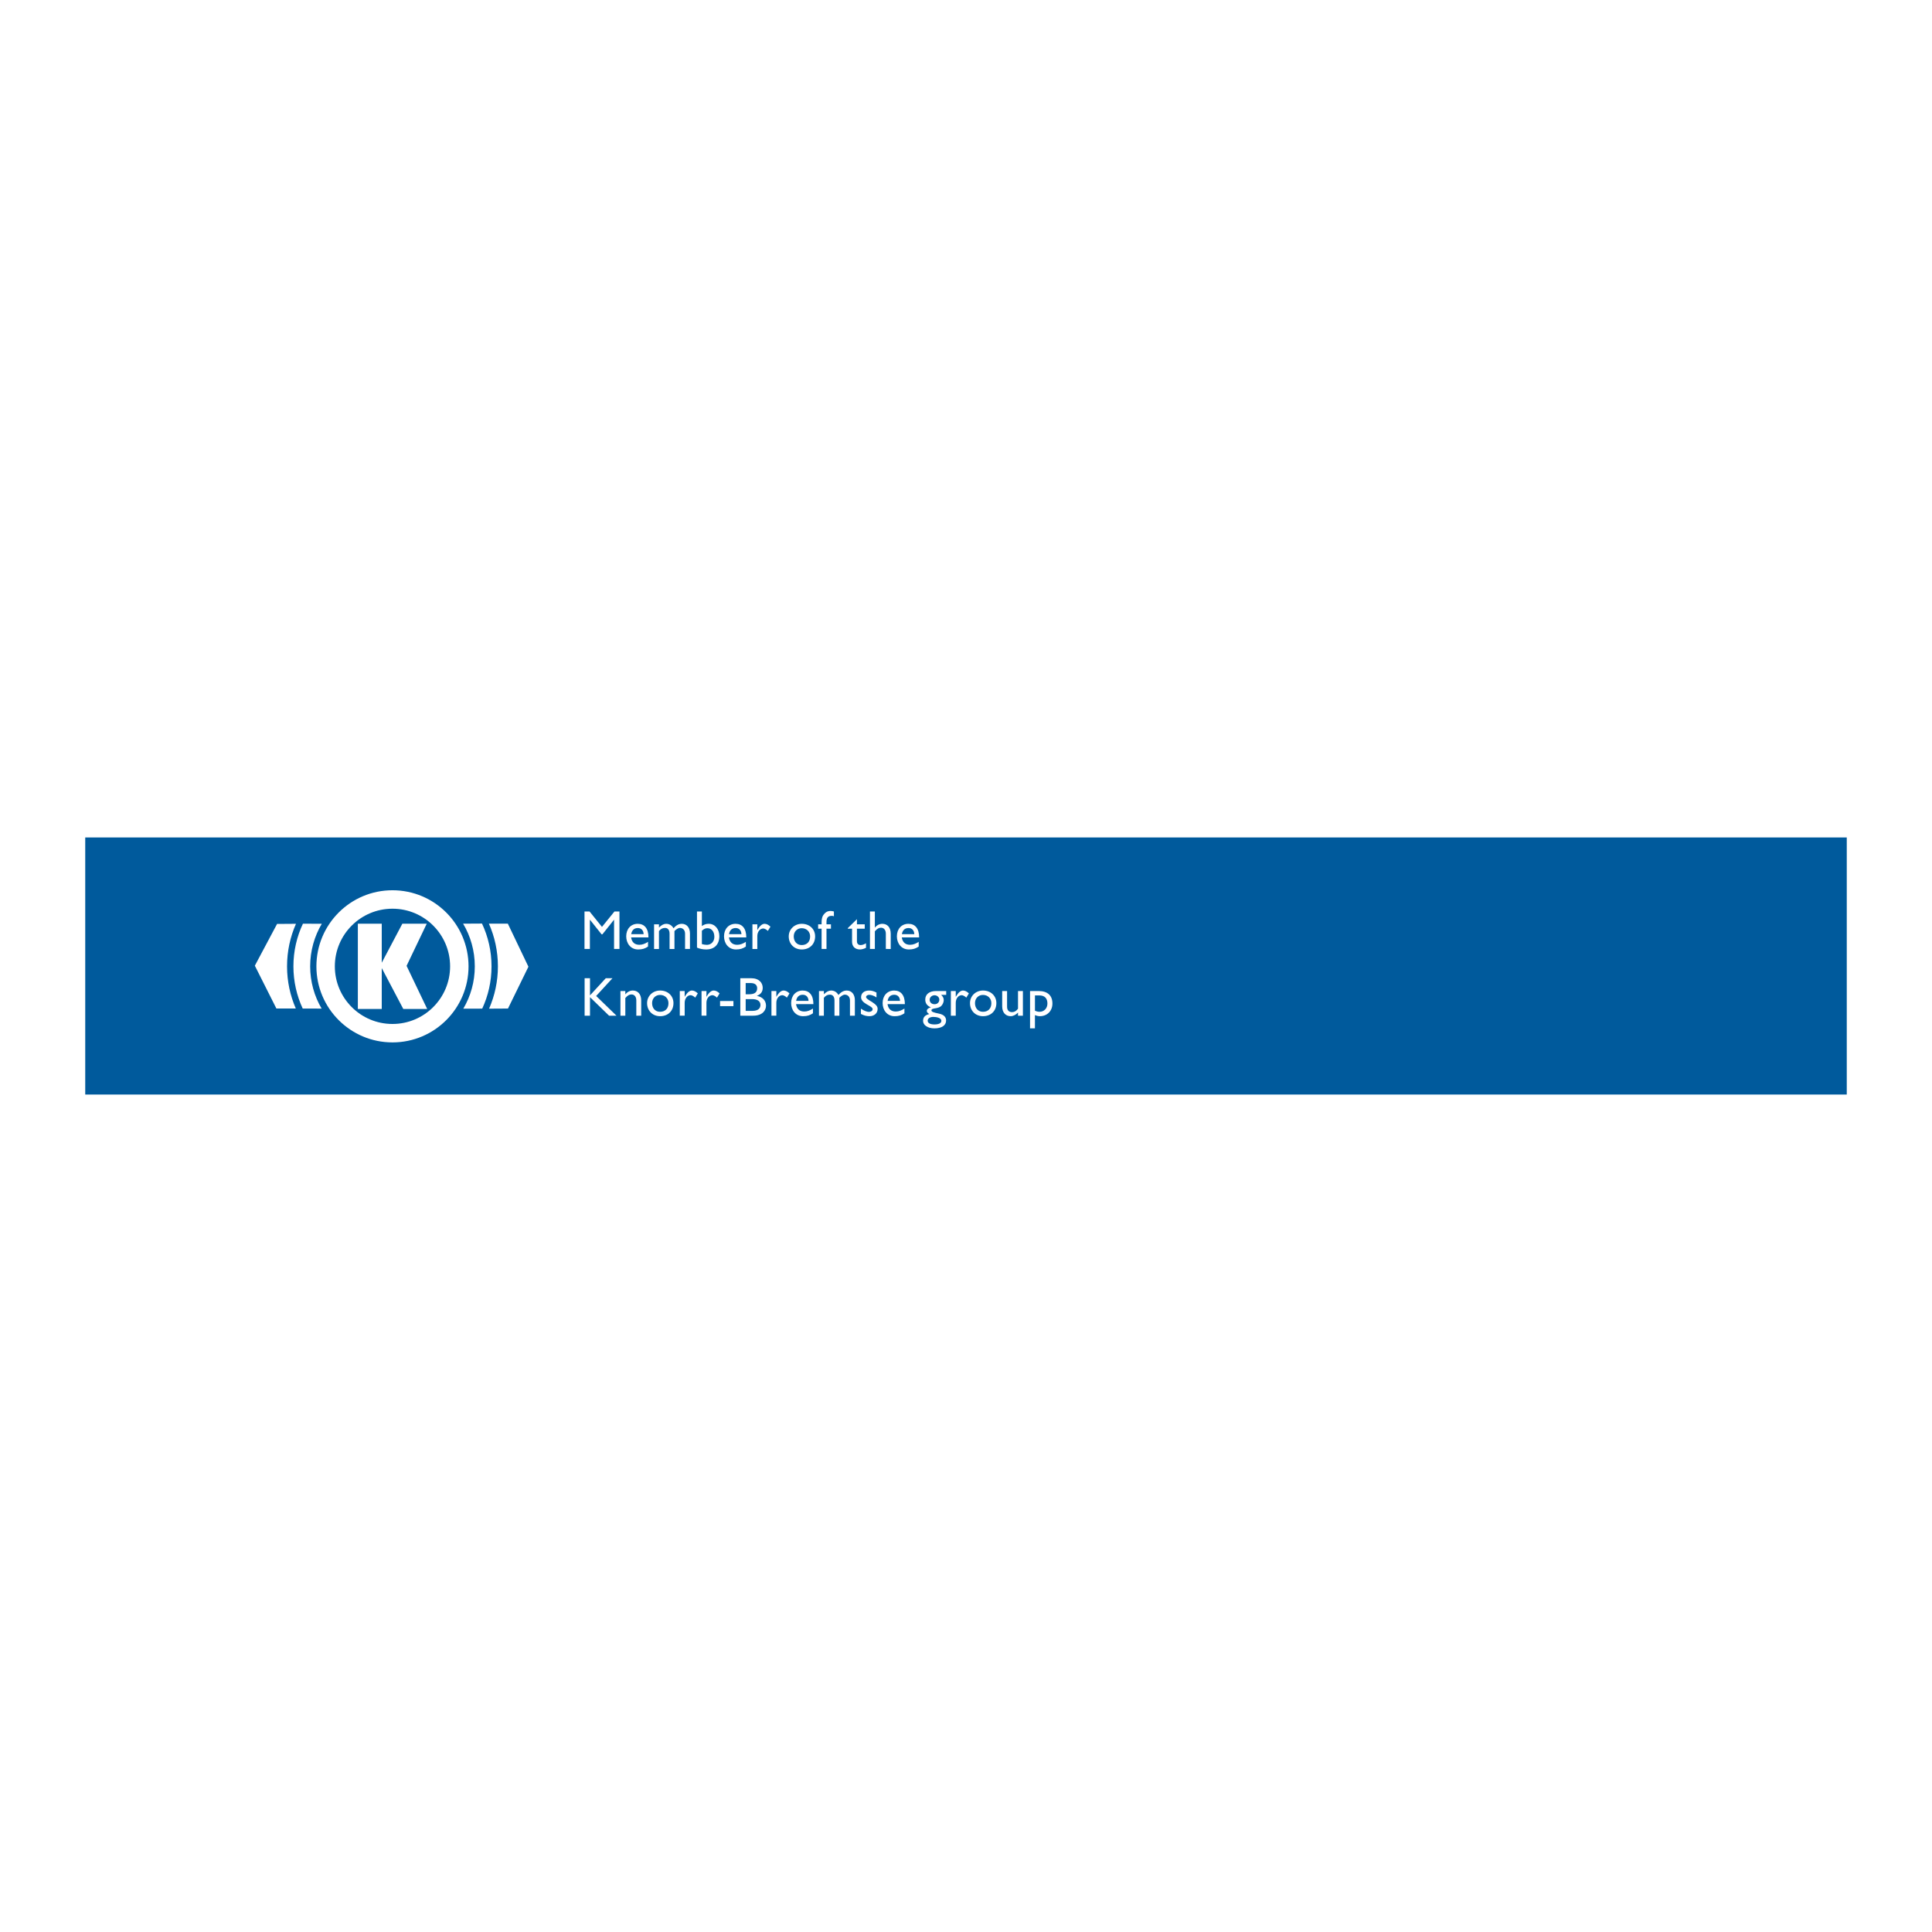 <?xml version="1.0" encoding="utf-8"?>
<!-- Generator: Adobe Illustrator 13.0.0, SVG Export Plug-In . SVG Version: 6.00 Build 14948)  -->
<!DOCTYPE svg PUBLIC "-//W3C//DTD SVG 1.0//EN" "http://www.w3.org/TR/2001/REC-SVG-20010904/DTD/svg10.dtd">
<svg version="1.0" id="Layer_1" xmlns="http://www.w3.org/2000/svg" xmlns:xlink="http://www.w3.org/1999/xlink" x="0px" y="0px"
	 width="192.756px" height="192.756px" viewBox="0 0 192.756 192.756" enable-background="new 0 0 192.756 192.756"
	 xml:space="preserve">
<g>
	<polygon fill-rule="evenodd" clip-rule="evenodd" fill="#FFFFFF" points="0,0 192.756,0 192.756,192.756 0,192.756 0,0 	"/>
	<polygon fill-rule="evenodd" clip-rule="evenodd" fill="#005A9C" points="184.252,109.203 8.504,109.203 8.504,83.553 
		184.252,83.553 184.252,109.203 	"/>
	<path fill-rule="evenodd" clip-rule="evenodd" fill="#FFFFFF" d="M39.158,88.821c-4.193,0-7.59,3.399-7.59,7.592
		c0,4.188,3.397,7.588,7.59,7.588c4.19,0,7.588-3.399,7.588-7.588C46.747,92.22,43.349,88.821,39.158,88.821L39.158,88.821z
		 M39.158,102.161c-3.176,0-5.751-2.573-5.751-5.748c0-3.176,2.575-5.751,5.751-5.751c3.173,0,5.749,2.575,5.749,5.751
		C44.907,99.588,42.332,102.161,39.158,102.161L39.158,102.161z"/>
	<polygon fill-rule="evenodd" clip-rule="evenodd" fill="#FFFFFF" points="40.236,100.664 38.087,96.583 38.087,100.664 
		35.703,100.664 35.703,92.158 38.087,92.158 38.087,96.052 40.143,92.158 42.575,92.158 40.564,96.363 42.621,100.664 
		40.236,100.664 	"/>
	<path fill-rule="evenodd" clip-rule="evenodd" fill="#FFFFFF" d="M27.575,100.619l-2.149-4.272l2.217-4.166l1.887-0.013
		c-0.573,1.295-0.891,2.733-0.891,4.246c0,1.495,0.312,2.919,0.875,4.206H27.575L27.575,100.619z"/>
	<path fill-rule="evenodd" clip-rule="evenodd" fill="#FFFFFF" d="M30.201,100.623c-0.594-1.28-0.926-2.709-0.926-4.21
		c0-1.523,0.338-2.963,0.948-4.255l1.882,0.005c-0.736,1.246-1.159,2.698-1.159,4.25c0,1.534,0.415,2.978,1.141,4.214
		L30.201,100.623L30.201,100.623z"/>
	<path fill-rule="evenodd" clip-rule="evenodd" fill="#FFFFFF" d="M46.224,100.635c0.729-1.237,1.147-2.679,1.147-4.222
		c0-1.557-0.426-3.013-1.166-4.258l1.884-0.011c0.61,1.296,0.95,2.742,0.95,4.27c0,1.503-0.332,2.936-0.928,4.217L46.224,100.635
		L46.224,100.635z"/>
	<path fill-rule="evenodd" clip-rule="evenodd" fill="#FFFFFF" d="M50.681,100.623l-1.885,0.011c0.567-1.294,0.88-2.721,0.88-4.221
		c0-1.517-0.32-2.956-0.897-4.258h1.889l2.053,4.294L50.681,100.623L50.681,100.623z"/>
	<polygon fill-rule="evenodd" clip-rule="evenodd" fill="#FFFFFF" points="61.803,94.679 61.265,94.679 61.265,91.768 
		61.255,91.768 60.104,93.215 60.016,93.215 58.864,91.768 58.853,91.768 58.853,94.679 58.316,94.679 58.316,90.94 58.82,90.94 
		60.059,92.475 61.304,90.94 61.803,90.94 61.803,94.679 	"/>
	<path fill-rule="evenodd" clip-rule="evenodd" fill="#FFFFFF" d="M62.976,93.199c0.065-0.389,0.291-0.609,0.663-0.609
		c0.345,0,0.559,0.235,0.576,0.609H62.976L62.976,93.199z M64.653,93.966c-0.285,0.187-0.564,0.296-0.86,0.296
		c-0.472,0-0.751-0.252-0.829-0.739h1.733c0-0.91-0.417-1.355-1.069-1.355c-0.68,0-1.151,0.505-1.151,1.25
		c0,0.68,0.428,1.311,1.195,1.311c0.417,0,0.686-0.093,0.981-0.291V93.966L64.653,93.966z"/>
	<path fill-rule="evenodd" clip-rule="evenodd" fill="#FFFFFF" d="M65.745,92.218v0.323c0.252-0.252,0.487-0.373,0.718-0.373
		c0.312,0,0.57,0.154,0.734,0.445c0.214-0.242,0.472-0.445,0.823-0.445c0.499,0,0.817,0.384,0.817,0.965v1.546h-0.488v-1.524
		c0-0.373-0.23-0.575-0.51-0.575c-0.159-0.006-0.373,0.132-0.548,0.312v1.788h-0.488v-1.53c0-0.4-0.203-0.57-0.444-0.57
		c-0.247,0-0.411,0.077-0.614,0.312v1.788h-0.488v-2.461H65.745L65.745,92.218z"/>
	<path fill-rule="evenodd" clip-rule="evenodd" fill="#FFFFFF" d="M70.026,92.859c0.208-0.186,0.356-0.251,0.559-0.251
		c0.411,0,0.686,0.339,0.686,0.86c0,0.465-0.312,0.8-0.751,0.8c-0.143,0-0.35-0.033-0.493-0.076V92.859L70.026,92.859z
		 M70.026,90.94h-0.488v3.602c0.241,0.115,0.592,0.187,0.916,0.187c0.822,0,1.315-0.5,1.315-1.333c0-0.708-0.449-1.229-1.063-1.229
		c-0.247,0-0.466,0.071-0.68,0.225V90.94L70.026,90.94z"/>
	<path fill-rule="evenodd" clip-rule="evenodd" fill="#FFFFFF" d="M74.412,94.438c-0.296,0.198-0.564,0.291-0.981,0.291
		c-0.768,0-1.195-0.631-1.195-1.311c0-0.745,0.472-1.25,1.152-1.25c0.652,0,1.069,0.445,1.069,1.355h-1.732
		c0.077,0.487,0.356,0.739,0.828,0.739c0.296,0,0.575-0.109,0.86-0.296V94.438L74.412,94.438z M73.973,93.199
		c-0.017-0.374-0.23-0.609-0.576-0.609c-0.372,0-0.597,0.22-0.663,0.609H73.973L73.973,93.199z"/>
	<path fill-rule="evenodd" clip-rule="evenodd" fill="#FFFFFF" d="M75.558,92.218v0.564h0.011c0.247-0.433,0.482-0.614,0.713-0.614
		c0.197,0,0.384,0.093,0.586,0.286l-0.258,0.422c-0.148-0.143-0.34-0.241-0.455-0.241c-0.335,0-0.598,0.334-0.598,0.757v1.288H75.07
		v-2.461H75.558L75.558,92.218z"/>
	<path fill-rule="evenodd" clip-rule="evenodd" fill="#FFFFFF" d="M79.987,92.607c0.488,0,0.839,0.345,0.839,0.822
		c0,0.531-0.324,0.86-0.839,0.86c-0.471,0-0.795-0.346-0.795-0.866C79.192,92.952,79.526,92.607,79.987,92.607L79.987,92.607z
		 M79.992,92.168c-0.734,0-1.299,0.549-1.299,1.256c0,0.756,0.542,1.305,1.299,1.305c0.79,0,1.333-0.527,1.333-1.305
		C81.325,92.694,80.766,92.168,79.992,92.168L79.992,92.168z"/>
	<path fill-rule="evenodd" clip-rule="evenodd" fill="#FFFFFF" d="M83.2,91.417c-0.082-0.033-0.131-0.044-0.22-0.044
		c-0.395,0-0.521,0.23-0.521,0.608v0.237h0.444v0.438h-0.444v2.023h-0.488v-2.023h-0.346v-0.438h0.346v-0.182
		c0-0.483,0.115-0.713,0.312-0.91c0.208-0.208,0.488-0.307,0.916-0.186V91.417L83.2,91.417z"/>
	<path fill-rule="evenodd" clip-rule="evenodd" fill="#FFFFFF" d="M85.497,92.218h0.778v0.438h-0.778v1.261
		c0,0.291,0.208,0.373,0.351,0.373c0.175,0,0.356-0.061,0.554-0.181v0.454c-0.17,0.094-0.434,0.166-0.592,0.166
		c-0.532,0-0.8-0.33-0.8-0.773v-1.299h-0.428v-0.055l0.916-0.894V92.218L85.497,92.218z"/>
	<path fill-rule="evenodd" clip-rule="evenodd" fill="#FFFFFF" d="M87.284,92.541h0.011c0.186-0.236,0.46-0.373,0.735-0.373
		c0.482,0,0.838,0.329,0.838,1.004v1.507H88.38v-1.524c0-0.362-0.186-0.597-0.482-0.597c-0.213,0-0.384,0.099-0.614,0.356v1.765
		h-0.488V90.94h0.488V92.541L87.284,92.541z"/>
	<path fill-rule="evenodd" clip-rule="evenodd" fill="#FFFFFF" d="M89.981,93.199c0.066-0.389,0.291-0.609,0.664-0.609
		c0.345,0,0.559,0.235,0.576,0.609H89.981L89.981,93.199z M91.659,93.966c-0.285,0.187-0.564,0.296-0.861,0.296
		c-0.471,0-0.751-0.252-0.828-0.739h1.732c0-0.91-0.417-1.355-1.069-1.355c-0.68,0-1.151,0.505-1.151,1.25
		c0,0.68,0.427,1.311,1.195,1.311c0.417,0,0.686-0.093,0.981-0.291V93.966L91.659,93.966z"/>
	<polygon fill-rule="evenodd" clip-rule="evenodd" fill="#FFFFFF" points="61.506,101.336 60.767,101.336 58.864,99.488 
		58.864,101.336 58.327,101.336 58.327,97.597 58.864,97.597 58.864,99.308 60.438,97.597 61.106,97.597 59.478,99.368 
		61.506,101.336 	"/>
	<path fill-rule="evenodd" clip-rule="evenodd" fill="#FFFFFF" d="M62.389,99.198H62.4c0.187-0.236,0.46-0.373,0.734-0.373
		c0.466,0,0.839,0.318,0.839,0.992v1.519h-0.488v-1.524c0-0.361-0.186-0.597-0.482-0.597c-0.214,0-0.384,0.099-0.614,0.356v1.765
		h-0.488v-2.461h0.488V99.198L62.389,99.198z"/>
	<path fill-rule="evenodd" clip-rule="evenodd" fill="#FFFFFF" d="M65.854,99.264c0.488,0,0.839,0.346,0.839,0.823
		c0,0.531-0.324,0.86-0.839,0.86c-0.472,0-0.794-0.347-0.794-0.866C65.06,99.609,65.393,99.264,65.854,99.264L65.854,99.264z
		 M65.859,98.825c-0.734,0-1.299,0.548-1.299,1.256c0,0.756,0.542,1.305,1.299,1.305c0.79,0,1.332-0.526,1.332-1.305
		C67.191,99.352,66.632,98.825,65.859,98.825L65.859,98.825z"/>
	<path fill-rule="evenodd" clip-rule="evenodd" fill="#FFFFFF" d="M68.31,98.875v0.564h0.011c0.247-0.433,0.482-0.614,0.713-0.614
		c0.197,0,0.384,0.094,0.586,0.285l-0.257,0.423c-0.148-0.144-0.34-0.242-0.456-0.242c-0.334,0-0.597,0.335-0.597,0.757v1.288
		h-0.488v-2.461H68.31L68.31,98.875z"/>
	<path fill-rule="evenodd" clip-rule="evenodd" fill="#FFFFFF" d="M70.482,98.875v0.564h0.011c0.247-0.433,0.482-0.614,0.712-0.614
		c0.198,0,0.384,0.094,0.587,0.285l-0.258,0.423c-0.148-0.144-0.34-0.242-0.455-0.242c-0.335,0-0.598,0.335-0.598,0.757v1.288
		h-0.488v-2.461H70.482L70.482,98.875z"/>
	<polygon fill-rule="evenodd" clip-rule="evenodd" fill="#FFFFFF" points="73.174,100.383 71.842,100.383 71.842,99.872 
		73.174,99.872 73.174,100.383 	"/>
	<path fill-rule="evenodd" clip-rule="evenodd" fill="#FFFFFF" d="M74.396,98.079h0.493c0.494,0,0.652,0.242,0.652,0.521
		c0,0.4-0.257,0.598-0.789,0.598h-0.356V98.079L74.396,98.079z M73.859,101.336h1.283c0.938,0,1.283-0.536,1.283-0.998
		c0-0.504-0.34-0.871-0.899-0.975v-0.012c0.389-0.159,0.57-0.411,0.57-0.8c0-0.473-0.345-0.955-1.151-0.955h-1.085V101.336
		L73.859,101.336z M74.396,99.681h0.647c0.564,0,0.828,0.241,0.828,0.581c0,0.279-0.169,0.592-0.8,0.592h-0.674V99.681
		L74.396,99.681z"/>
	<path fill-rule="evenodd" clip-rule="evenodd" fill="#FFFFFF" d="M77.456,98.875v0.564h0.011c0.247-0.433,0.482-0.614,0.713-0.614
		c0.197,0,0.383,0.094,0.586,0.285l-0.257,0.423c-0.148-0.144-0.34-0.242-0.455-0.242c-0.334,0-0.598,0.335-0.598,0.757v1.288
		h-0.488v-2.461H77.456L77.456,98.875z"/>
	<path fill-rule="evenodd" clip-rule="evenodd" fill="#FFFFFF" d="M79.43,99.856c0.066-0.39,0.291-0.609,0.664-0.609
		c0.345,0,0.559,0.236,0.575,0.609H79.43L79.43,99.856z M81.108,100.623c-0.285,0.187-0.564,0.296-0.861,0.296
		c-0.471,0-0.751-0.252-0.827-0.739h1.732c0-0.91-0.417-1.354-1.069-1.354c-0.679,0-1.151,0.505-1.151,1.25
		c0,0.68,0.428,1.311,1.195,1.311c0.417,0,0.686-0.093,0.981-0.29V100.623L81.108,100.623z"/>
	<path fill-rule="evenodd" clip-rule="evenodd" fill="#FFFFFF" d="M82.199,98.875v0.323c0.252-0.252,0.488-0.373,0.718-0.373
		c0.312,0,0.57,0.153,0.734,0.444c0.214-0.241,0.472-0.444,0.822-0.444c0.5,0,0.817,0.384,0.817,0.966v1.545h-0.488v-1.524
		c0-0.372-0.23-0.575-0.51-0.575c-0.159-0.006-0.373,0.132-0.548,0.312v1.787h-0.488v-1.529c0-0.4-0.204-0.57-0.445-0.57
		c-0.247,0-0.411,0.077-0.614,0.312v1.787h-0.488v-2.461H82.199L82.199,98.875z"/>
	<path fill-rule="evenodd" clip-rule="evenodd" fill="#FFFFFF" d="M87.445,99.511c-0.274-0.181-0.532-0.258-0.712-0.258
		c-0.197,0-0.324,0.093-0.324,0.225c0,0.109,0.164,0.241,0.598,0.493c0.405,0.269,0.554,0.439,0.554,0.69
		c0,0.435-0.346,0.725-0.812,0.725c-0.301,0-0.537-0.061-0.855-0.225v-0.526c0.318,0.219,0.609,0.323,0.806,0.323
		c0.197-0.011,0.362-0.104,0.362-0.279c0-0.341-1.151-0.521-1.151-1.185c0-0.417,0.318-0.669,0.812-0.669
		c0.23,0,0.466,0.065,0.724,0.203V99.511L87.445,99.511z"/>
	<path fill-rule="evenodd" clip-rule="evenodd" fill="#FFFFFF" d="M88.558,99.856c0.066-0.39,0.291-0.609,0.663-0.609
		c0.346,0,0.56,0.236,0.576,0.609H88.558L88.558,99.856z M90.235,100.623c-0.285,0.187-0.564,0.296-0.86,0.296
		c-0.471,0-0.75-0.252-0.828-0.739h1.732c0-0.91-0.417-1.354-1.069-1.354c-0.68,0-1.151,0.505-1.151,1.25
		c0,0.68,0.427,1.311,1.195,1.311c0.417,0,0.685-0.093,0.981-0.29V100.623L90.235,100.623z"/>
	<path fill-rule="evenodd" clip-rule="evenodd" fill="#FFFFFF" d="M93.92,101.852c0,0.225-0.252,0.356-0.68,0.356
		c-0.444,0-0.686-0.132-0.686-0.379c0-0.219,0.23-0.372,0.559-0.372C93.415,101.457,93.92,101.539,93.92,101.852L93.92,101.852z
		 M94.402,98.875h-1.015c-0.663,0-1.074,0.323-1.074,0.85c0,0.181,0.044,0.334,0.132,0.461c0.093,0.131,0.23,0.235,0.411,0.312
		v0.012c-0.236,0.054-0.389,0.191-0.389,0.351c0,0.109,0.077,0.208,0.247,0.312c-0.427,0.104-0.619,0.317-0.619,0.68
		c0,0.433,0.471,0.746,1.135,0.746c0.729,0,1.162-0.296,1.162-0.784c0-0.312-0.187-0.581-0.712-0.686
		c-0.494-0.099-0.751-0.181-0.751-0.318c0-0.29,0.669-0.115,0.998-0.466c0.115-0.115,0.23-0.351,0.23-0.553
		c0-0.209-0.066-0.347-0.258-0.538h0.504V98.875L94.402,98.875z M93.717,99.73c0,0.269-0.197,0.46-0.472,0.46
		c-0.296,0-0.493-0.182-0.493-0.449c0-0.241,0.219-0.444,0.488-0.444C93.498,99.297,93.717,99.494,93.717,99.73L93.717,99.73z"/>
	<path fill-rule="evenodd" clip-rule="evenodd" fill="#FFFFFF" d="M94.868,98.875v2.461h0.488v-1.288
		c0-0.422,0.263-0.757,0.598-0.757c0.115,0,0.307,0.099,0.455,0.242l0.257-0.423c-0.203-0.191-0.389-0.285-0.586-0.285
		c-0.23,0-0.466,0.182-0.713,0.614h-0.011v-0.564H94.868L94.868,98.875z"/>
	<path fill-rule="evenodd" clip-rule="evenodd" fill="#FFFFFF" d="M99.408,100.081c0,0.778-0.543,1.305-1.333,1.305
		c-0.756,0-1.299-0.549-1.299-1.305c0-0.708,0.564-1.256,1.299-1.256C98.849,98.825,99.408,99.352,99.408,100.081L99.408,100.081z
		 M97.275,100.081c0,0.52,0.323,0.866,0.795,0.866c0.515,0,0.838-0.329,0.838-0.86c0-0.478-0.35-0.823-0.838-0.823
		C97.609,99.264,97.275,99.609,97.275,100.081L97.275,100.081z"/>
	<path fill-rule="evenodd" clip-rule="evenodd" fill="#FFFFFF" d="M101.567,101.336v-0.312c-0.202,0.22-0.487,0.362-0.729,0.362
		c-0.498,0-0.85-0.356-0.85-0.982v-1.528h0.488v1.562c0,0.346,0.17,0.543,0.505,0.543c0.22,0,0.428-0.12,0.586-0.345v-1.76h0.488
		v2.461H101.567L101.567,101.336z"/>
	<path fill-rule="evenodd" clip-rule="evenodd" fill="#FFFFFF" d="M103.257,99.313h0.443c0.531,0,0.801,0.296,0.801,0.806
		c0,0.477-0.329,0.828-0.784,0.828c-0.153,0-0.312-0.039-0.46-0.11V99.313L103.257,99.313z M103.257,101.275
		c0.186,0.077,0.334,0.11,0.493,0.11c0.729,0,1.25-0.521,1.25-1.261c0-0.812-0.488-1.25-1.388-1.25h-0.844v3.723h0.488V101.275
		L103.257,101.275z"/>
</g>
</svg>
